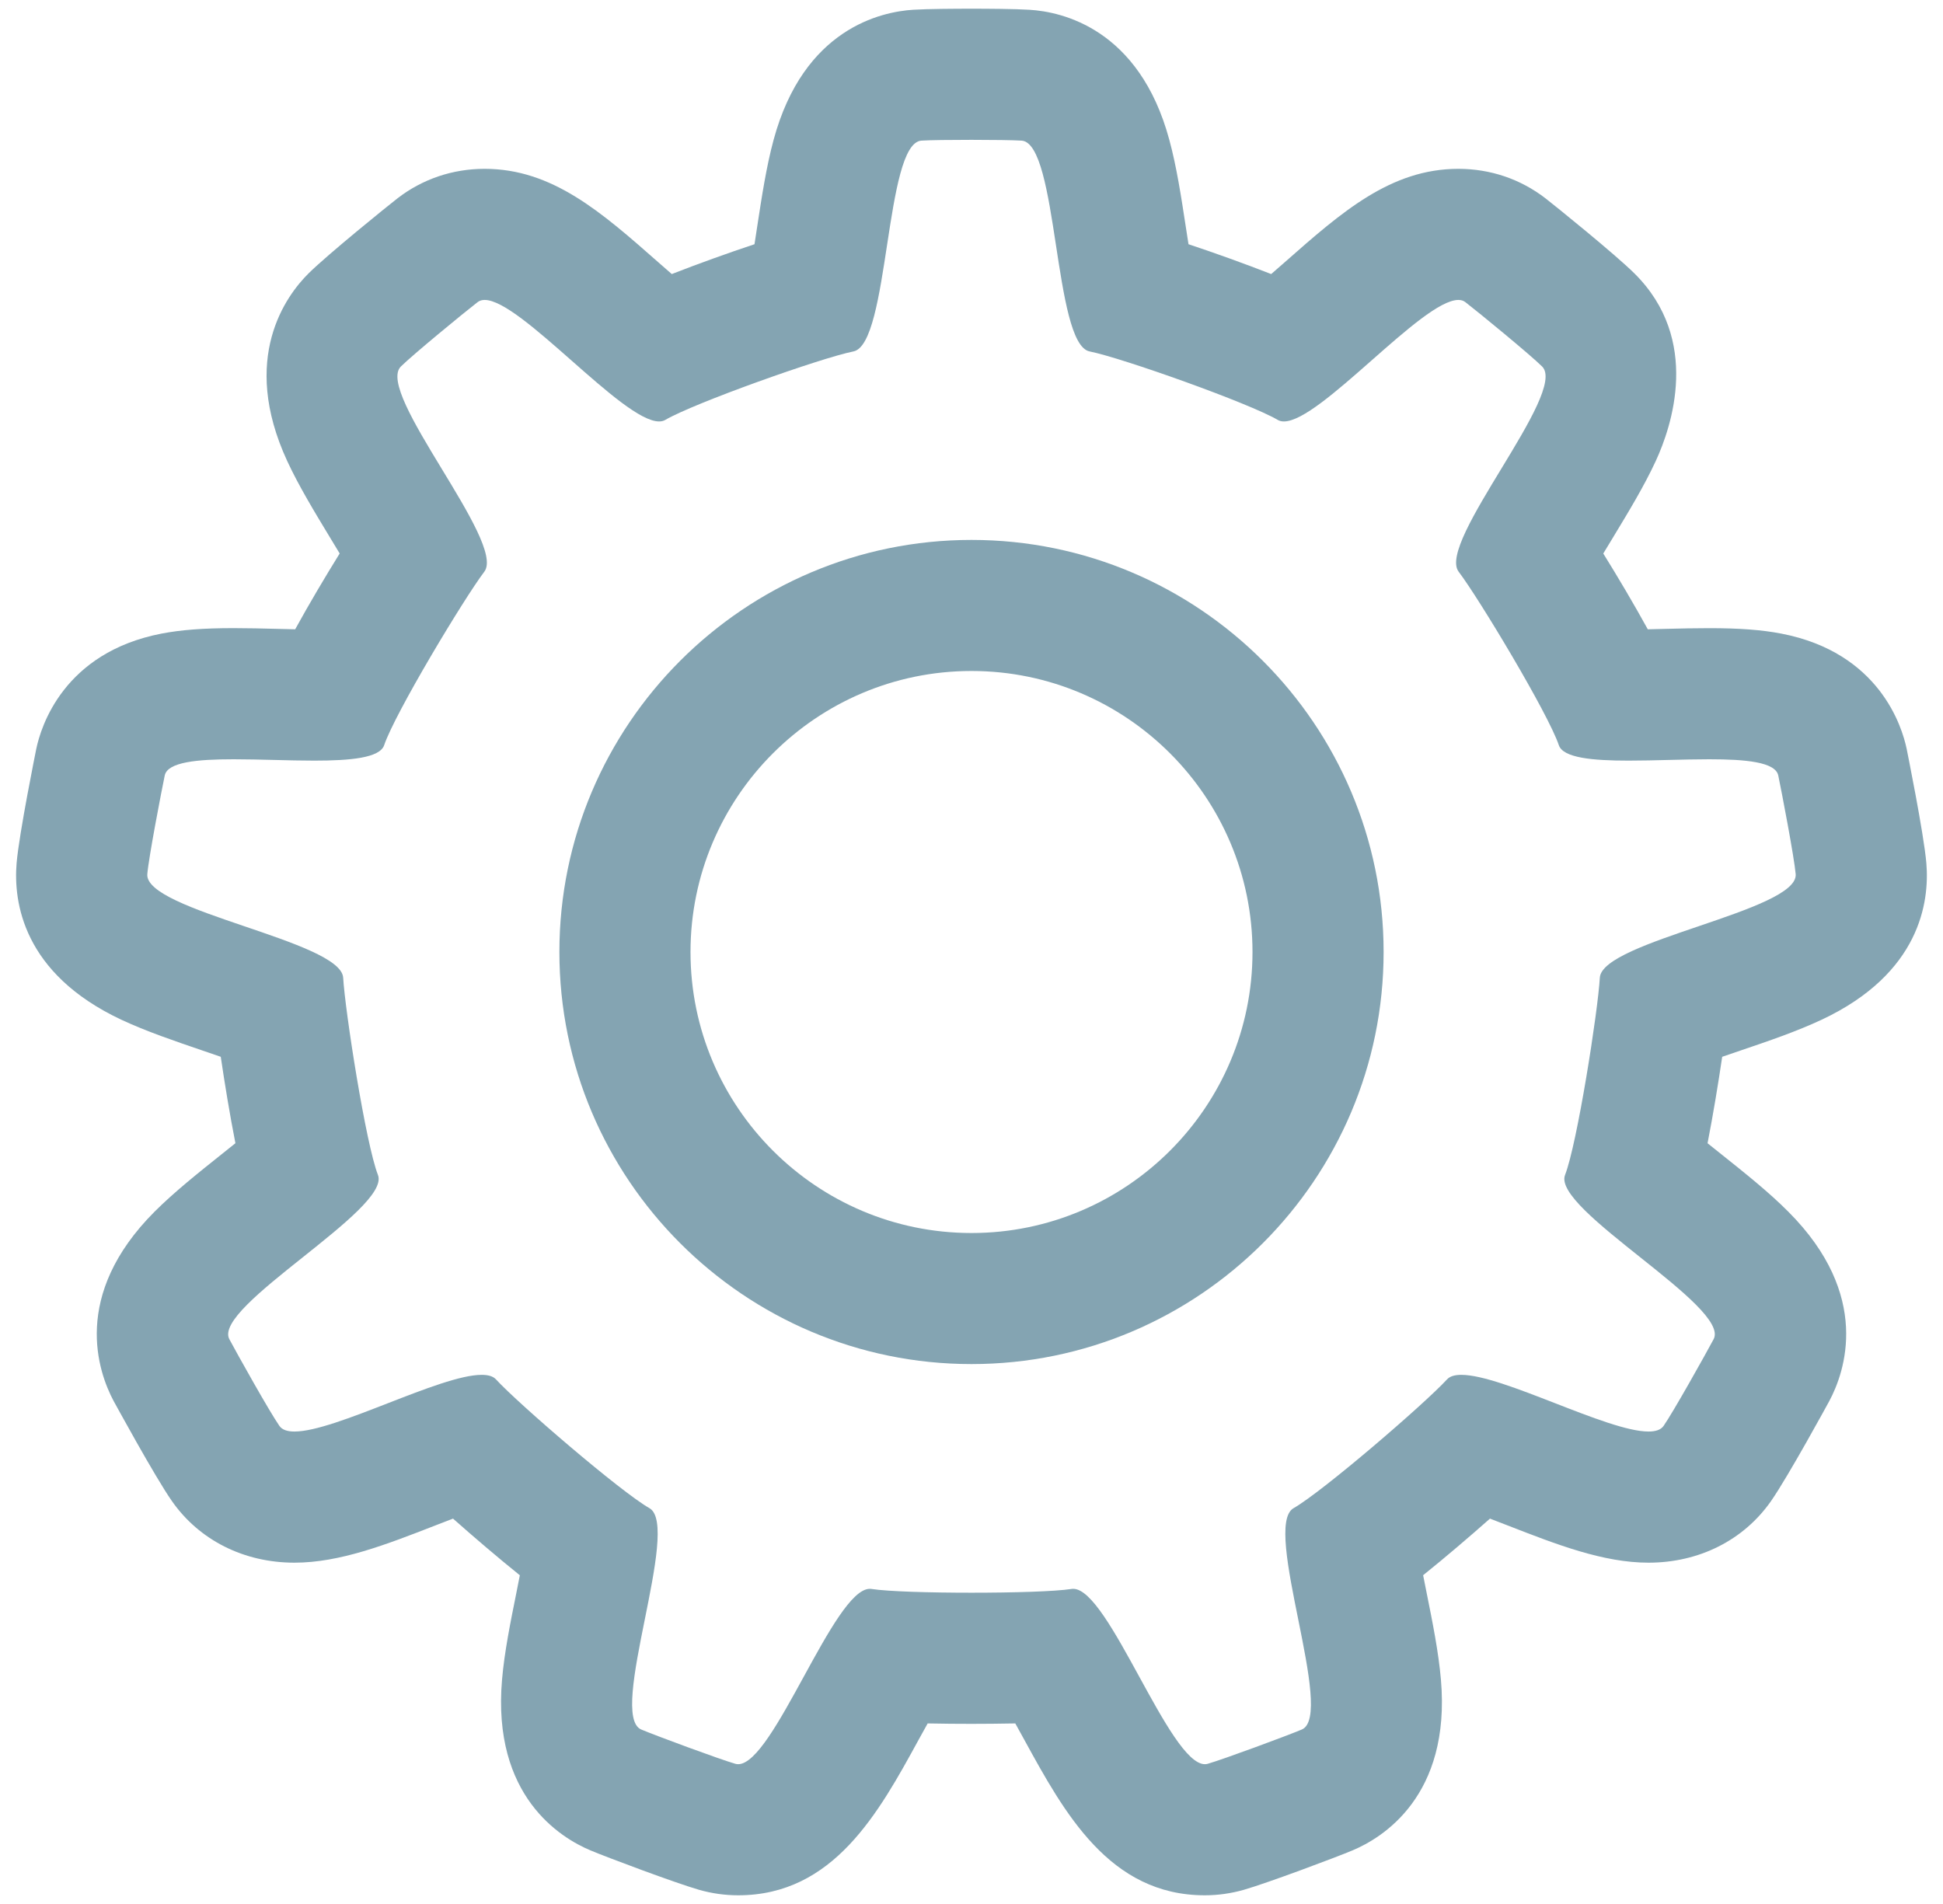 <?xml version="1.0" encoding="UTF-8"?>
<svg width="50px" height="49px" viewBox="0 0 50 49" version="1.1" xmlns="http://www.w3.org/2000/svg" xmlns:xlink="http://www.w3.org/1999/xlink">
    <!-- Generator: Sketch 40.1 (33804) - http://www.bohemiancoding.com/sketch -->
    <title>Group</title>
    <desc>Created with Sketch.</desc>
    <defs></defs>
    <g id="Page-1" stroke="none" stroke-width="1" fill="none" fill-rule="evenodd">
        <g id="product_ogpo" transform="translate(-796, -861)" fill="#84A4B2">
            <g id="adv_ogpo" transform="translate(0, 670)">
                <g id="6" transform="translate(730, 170)">
                    <g id="Group" transform="translate(66, 21)">
                        <path d="M25,3.599 C25.537,3.599 26.074,3.606 26.288,3.619 C27.236,3.679 27.108,8.858 28.039,9.044 C28.881,9.213 32.141,10.373 32.882,10.807 C32.927,10.834 32.98,10.846 33.04,10.846 C33.984,10.846 36.594,7.719 37.529,7.719 C37.599,7.719 37.66,7.737 37.709,7.776 C38.05,8.038 39.379,9.13 39.684,9.432 C40.359,10.101 36.962,13.957 37.536,14.713 C38.057,15.397 39.84,18.363 40.114,19.177 C40.224,19.506 40.983,19.575 41.91,19.575 C42.573,19.575 43.323,19.54 43.983,19.54 C44.927,19.54 45.689,19.611 45.761,19.958 C45.849,20.378 46.172,22.067 46.209,22.496 C46.287,23.442 41.222,24.213 41.169,25.162 C41.121,26.019 40.587,29.438 40.274,30.238 C39.928,31.122 44.547,33.628 44.097,34.465 C43.895,34.844 43.055,36.346 42.809,36.697 C42.739,36.797 42.605,36.841 42.422,36.841 C41.36,36.841 38.675,35.382 37.605,35.382 C37.438,35.382 37.311,35.417 37.236,35.5 C36.654,36.133 34.034,38.388 33.288,38.813 C32.462,39.282 34.376,44.142 33.499,44.51 C33.103,44.676 31.491,45.273 31.078,45.392 C31.053,45.399 31.029,45.402 31.005,45.402 C30.093,45.402 28.538,40.889 27.619,40.889 C27.605,40.889 27.59,40.889 27.577,40.892 C27.152,40.958 26.076,40.989 25,40.989 C23.924,40.989 22.848,40.958 22.424,40.892 C22.41,40.889 22.396,40.889 22.382,40.889 C21.462,40.889 19.907,45.402 18.996,45.402 C18.971,45.402 18.947,45.398 18.923,45.392 C18.511,45.273 16.898,44.676 16.502,44.51 C15.626,44.143 17.538,39.282 16.712,38.813 C15.966,38.388 13.346,36.133 12.764,35.5 C12.689,35.417 12.562,35.382 12.395,35.382 C11.326,35.382 8.64,36.841 7.577,36.841 C7.395,36.841 7.261,36.797 7.191,36.697 C6.944,36.346 6.104,34.844 5.902,34.465 C5.454,33.628 10.072,31.122 9.726,30.238 C9.413,29.437 8.88,26.018 8.831,25.162 C8.777,24.213 3.713,23.443 3.791,22.496 C3.826,22.067 4.152,20.378 4.239,19.958 C4.311,19.611 5.073,19.54 6.016,19.54 C6.677,19.54 7.426,19.575 8.089,19.575 C9.017,19.575 9.775,19.506 9.886,19.177 C10.159,18.363 11.943,15.397 12.463,14.713 C13.038,13.957 9.64,10.101 10.316,9.432 C10.621,9.13 11.95,8.038 12.29,7.776 C12.34,7.737 12.402,7.719 12.472,7.719 C13.405,7.719 16.015,10.846 16.96,10.846 C17.02,10.846 17.073,10.834 17.119,10.807 C17.86,10.373 21.119,9.213 21.962,9.044 C22.893,8.858 22.764,3.679 23.712,3.619 C23.926,3.605 24.463,3.599 25,3.599 L25,3.599 Z M25,0.224 C24.599,0.224 23.872,0.228 23.501,0.251 C22.678,0.302 20.682,0.731 19.907,3.6 C19.721,4.287 19.603,5.064 19.488,5.814 C19.468,5.951 19.442,6.115 19.416,6.285 C18.73,6.513 17.974,6.785 17.287,7.053 C17.16,6.942 17.038,6.835 16.935,6.745 C15.473,5.457 14.211,4.345 12.472,4.345 C11.648,4.345 10.873,4.607 10.229,5.104 C9.982,5.295 8.44,6.542 7.941,7.035 C7.367,7.604 6.164,9.213 7.392,11.867 C7.691,12.512 8.098,13.181 8.49,13.829 C8.563,13.949 8.651,14.094 8.741,14.244 C8.367,14.847 7.957,15.538 7.596,16.195 C7.444,16.192 7.289,16.188 7.134,16.184 C6.753,16.174 6.372,16.165 6.016,16.165 C5.236,16.165 4.663,16.209 4.16,16.305 C1.635,16.793 1.052,18.701 0.933,19.274 C0.929,19.297 0.491,21.451 0.427,22.216 C0.345,23.209 0.586,25.05 3.118,26.241 C3.763,26.543 4.503,26.794 5.218,27.038 C5.353,27.084 5.514,27.139 5.681,27.197 C5.784,27.896 5.914,28.688 6.058,29.421 C5.927,29.526 5.801,29.628 5.694,29.712 C5.098,30.188 4.483,30.678 3.978,31.182 C1.827,33.337 2.526,35.309 2.925,36.057 C2.936,36.075 3.982,37.999 4.423,38.629 C5.127,39.638 6.277,40.216 7.577,40.216 C8.741,40.216 9.937,39.751 11.202,39.258 C11.335,39.206 11.493,39.145 11.658,39.082 C12.19,39.554 12.8,40.075 13.377,40.54 C13.345,40.708 13.312,40.868 13.286,41.002 C13.136,41.747 12.98,42.517 12.919,43.228 C12.661,46.224 14.425,47.298 15.197,47.621 C15.617,47.798 17.384,48.461 17.99,48.635 C18.317,48.728 18.655,48.776 18.995,48.776 C21.45,48.776 22.614,46.648 23.64,44.772 C23.708,44.65 23.788,44.503 23.872,44.353 C24.262,44.361 24.652,44.364 25,44.364 C25.347,44.364 25.736,44.36 26.127,44.353 C26.21,44.504 26.291,44.65 26.358,44.772 C27.386,46.648 28.549,48.776 31.004,48.776 C31.343,48.776 31.68,48.728 32.007,48.635 C32.614,48.461 34.382,47.798 34.803,47.621 C35.574,47.298 37.339,46.223 37.08,43.227 C37.019,42.517 36.864,41.747 36.714,41.002 C36.687,40.867 36.654,40.706 36.622,40.539 C37.199,40.075 37.809,39.554 38.342,39.082 C38.506,39.145 38.664,39.206 38.797,39.258 C40.063,39.751 41.258,40.216 42.422,40.216 C43.722,40.216 44.871,39.638 45.575,38.63 C46.018,37.995 47.065,36.074 47.074,36.056 C47.473,35.311 48.172,33.339 46.02,31.184 C45.517,30.678 44.901,30.188 44.305,29.712 C44.198,29.628 44.072,29.527 43.941,29.422 C44.084,28.689 44.215,27.896 44.318,27.197 C44.484,27.139 44.647,27.084 44.782,27.038 C45.497,26.796 46.236,26.544 46.881,26.241 C49.413,25.05 49.654,23.21 49.572,22.218 C49.508,21.455 49.069,19.294 49.065,19.273 C48.947,18.702 48.364,16.793 45.839,16.306 C45.336,16.209 44.764,16.166 43.983,16.166 C43.627,16.166 43.246,16.174 42.865,16.184 C42.71,16.188 42.556,16.192 42.403,16.195 C42.042,15.539 41.632,14.847 41.258,14.245 C41.349,14.095 41.436,13.95 41.51,13.829 C41.902,13.182 42.308,12.513 42.607,11.867 C43.016,10.982 43.782,8.742 42.058,7.035 C41.558,6.54 40.017,5.295 39.769,5.103 C39.127,4.608 38.351,4.345 37.528,4.345 C35.788,4.345 34.526,5.457 33.065,6.745 C32.962,6.835 32.84,6.943 32.712,7.053 C32.026,6.785 31.27,6.513 30.584,6.285 C30.557,6.115 30.532,5.952 30.511,5.814 C30.396,5.064 30.278,4.288 30.091,3.6 C29.317,0.732 27.32,0.302 26.497,0.252 C26.128,0.228 25.401,0.224 25,0.224 L25,0.224 L25,0.224 Z" id="Shape"></path>
                        <path d="M25,35.105 C19.152,35.105 14.395,30.348 14.395,24.5 C14.395,18.652 19.152,13.895 25,13.895 C30.848,13.895 35.605,18.652 35.605,24.5 C35.605,30.348 30.848,35.105 25,35.105 L25,35.105 Z M25,17.268 C21.012,17.268 17.769,20.512 17.769,24.5 C17.769,28.488 21.012,31.732 25,31.732 C28.988,31.732 32.231,28.488 32.231,24.5 C32.231,20.512 28.988,17.268 25,17.268 L25,17.268 Z" id="Shape"></path>
                    </g>
                </g>
            </g>
        </g>
    </g>
</svg>